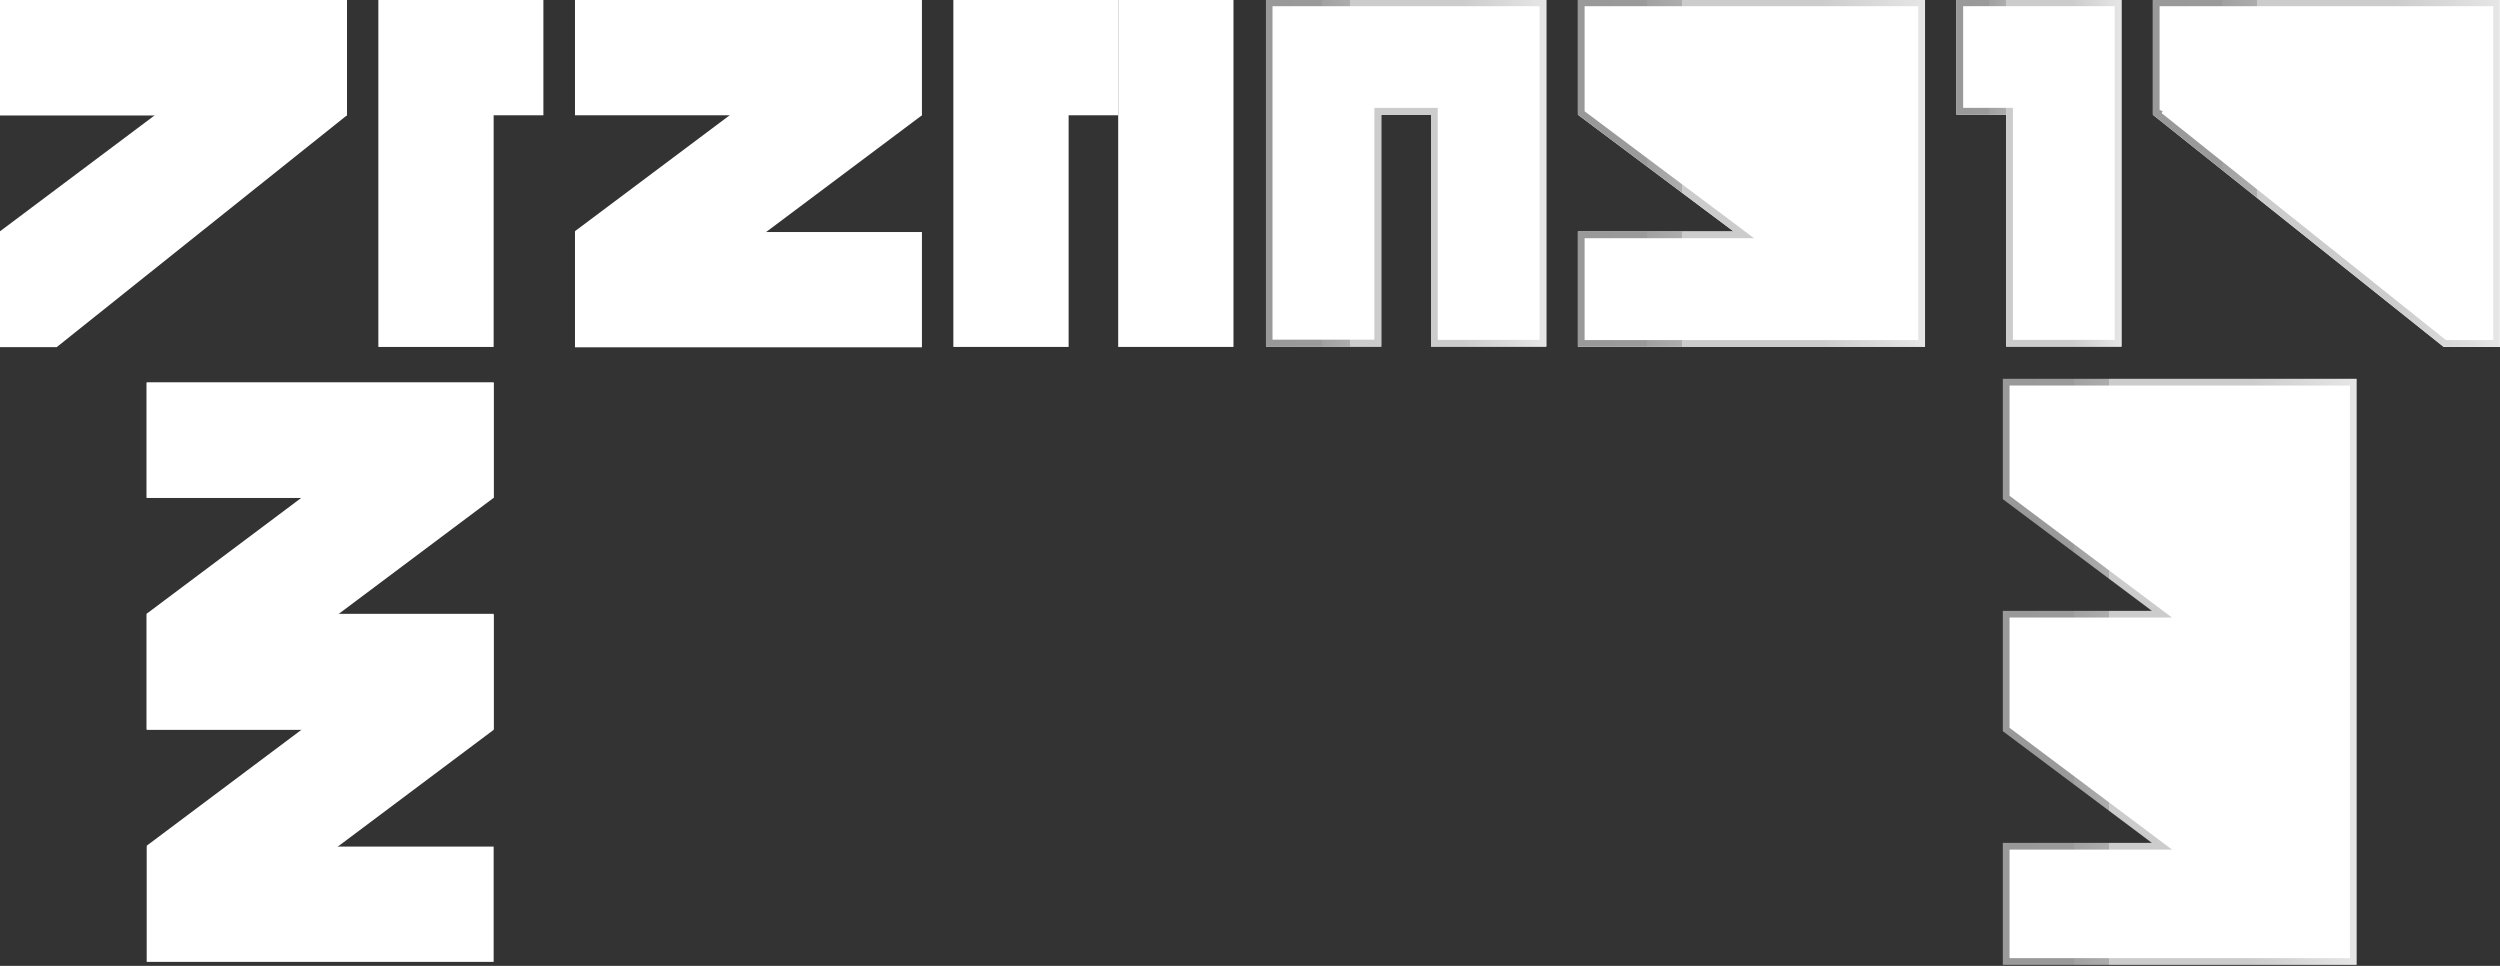 <?xml version="1.0" encoding="UTF-8"?>
<svg id="_레이어_1" data-name="레이어_1" xmlns="http://www.w3.org/2000/svg" xmlns:xlink="http://www.w3.org/1999/xlink" version="1.1" viewBox="0 0 1377 532">
  <rect x="0" y="0" width="1377" height="532" fill="#333333" stroke="none"/>
  <!-- Generator: Adobe Illustrator 29.8.1, SVG Export Plug-In . SVG Version: 2.1.1 Build 2)  -->
  <defs>
    <style>
      .st0 {
        fill: none;
      }

      .st1 {
        stroke: url(#_무제_그라디언트_6);
        stroke-miterlimit: 10;
        stroke-width: 3.7px;
      }

      .st1, .st2 {
        fill: #fff;
      }

      .st3 {
        fill: url(#_무제_그라디언트_7);
      }

      .st4 {
        fill: url(#_무제_그라디언트_8);
      }

      .st5 {
        fill: url(#_무제_그라디언트_9);
      }

      .st6 {
        fill: url(#_무제_그라디언트_10);
      }

      .st7 {
        clip-path: url(#clippath);
      }
    </style>
    <clipPath id="clippath">
      <rect class="st0" width="1377" height="532"/>
    </clipPath>
    <linearGradient id="_무제_그라디언트_6" data-name="무제 그라디언트 6" x1="1298.1" y1="-1379.9" x2="1103.2" y2="-1379.9" gradientTransform="translate(0 -1009.9) scale(1 -1)" gradientUnits="userSpaceOnUse">
      <stop offset="0" stop-color="#e6e6e6"/>
      <stop offset=".3" stop-color="#ccc"/>
      <stop offset=".4" stop-color="#ccc"/>
      <stop offset=".7" stop-color="#ccc"/>
      <stop offset=".7" stop-color="#bebebe"/>
      <stop offset=".7" stop-color="#adadad"/>
      <stop offset=".8" stop-color="#a1a1a1"/>
      <stop offset=".8" stop-color="#9a9a9a"/>
      <stop offset="1" stop-color="#999"/>
    </linearGradient>
    <linearGradient id="_무제_그라디언트_7" data-name="무제 그라디언트 7" x1="1060.3" y1="-1105.3" x2="869.1" y2="-1105.3" gradientTransform="translate(0 -1009.9) scale(1 -1)" gradientUnits="userSpaceOnUse">
      <stop offset="0" stop-color="#e6e6e6"/>
      <stop offset=".3" stop-color="#ccc"/>
      <stop offset=".4" stop-color="#ccc"/>
      <stop offset=".7" stop-color="#ccc"/>
      <stop offset=".7" stop-color="#bebebe"/>
      <stop offset=".7" stop-color="#adadad"/>
      <stop offset=".8" stop-color="#a1a1a1"/>
      <stop offset=".8" stop-color="#9a9a9a"/>
      <stop offset="1" stop-color="#999"/>
    </linearGradient>
    <linearGradient id="_무제_그라디언트_8" data-name="무제 그라디언트 8" x1="1168.5" y1="-1105.2" x2="1077.6" y2="-1105.2" gradientTransform="translate(0 -1009.9) scale(1 -1)" gradientUnits="userSpaceOnUse">
      <stop offset="0" stop-color="#e6e6e6"/>
      <stop offset=".3" stop-color="#ccc"/>
      <stop offset=".4" stop-color="#ccc"/>
      <stop offset=".7" stop-color="#ccc"/>
      <stop offset=".7" stop-color="#bebebe"/>
      <stop offset=".7" stop-color="#adadad"/>
      <stop offset=".8" stop-color="#a1a1a1"/>
      <stop offset=".8" stop-color="#9a9a9a"/>
      <stop offset="1" stop-color="#999"/>
    </linearGradient>
    <linearGradient id="_무제_그라디언트_9" data-name="무제 그라디언트 9" x1="851.8" y1="-1105.2" x2="697.3" y2="-1105.2" gradientTransform="translate(0 -1009.9) scale(1 -1)" gradientUnits="userSpaceOnUse">
      <stop offset="0" stop-color="#e6e6e6"/>
      <stop offset=".3" stop-color="#ccc"/>
      <stop offset=".4" stop-color="#ccc"/>
      <stop offset=".7" stop-color="#ccc"/>
      <stop offset=".7" stop-color="#bebebe"/>
      <stop offset=".7" stop-color="#adadad"/>
      <stop offset=".8" stop-color="#a1a1a1"/>
      <stop offset=".8" stop-color="#9a9a9a"/>
      <stop offset="1" stop-color="#999"/>
    </linearGradient>
    <linearGradient id="_무제_그라디언트_10" data-name="무제 그라디언트 10" x1="1377" y1="-1105.3" x2="1185.8" y2="-1105.3" gradientTransform="translate(0 -1009.9) scale(1 -1)" gradientUnits="userSpaceOnUse">
      <stop offset="0" stop-color="#e6e6e6"/>
      <stop offset=".3" stop-color="#ccc"/>
      <stop offset=".4" stop-color="#ccc"/>
      <stop offset=".7" stop-color="#ccc"/>
      <stop offset=".7" stop-color="#bebebe"/>
      <stop offset=".7" stop-color="#adadad"/>
      <stop offset=".8" stop-color="#a1a1a1"/>
      <stop offset=".8" stop-color="#9a9a9a"/>
      <stop offset="1" stop-color="#999"/>
    </linearGradient>
  </defs>
  <g class="st7">
    <g>
      <path class="st1" d="M1296.2,466.1v63.5h-191.2v-63.5h85.8l-85.8-64.3v-63.5h85.8l-85.8-64.3v-63.5h191.2v255.7Z"/>
      <path class="st2" d="M1060.3,127.5v63.5h-191.2v-63.5h85.8l-85.8-64.3V-.3h191.2v127.8Z"/>
      <path class="st3" d="M1056.6,3.4v183.9h-183.8v-56.1h93.3l-8.9-6.7-84.4-63.2V3.4h183.8M1060.3-.3h-191.2v63.5l85.8,64.3h-85.8v63.5h191.2V-.3Z"/>
      <path class="st2" d="M1109.9-.3h58.6v191.2h-63.5V63.2h-27.4V-.3h32.3Z"/>
      <path class="st4" d="M1164.8,3.4v183.8h-56.1V59.4h-27.4V3.4h83.5M1168.5-.3h-90.9v63.5h27.4v127.7h63.5V-.3h0Z"/>
      <path class="st2" d="M753.6-.3h98.1v191.2h-63.5V63.2h-27.4v127.7h-63.5V-.3h56.3Z"/>
      <path class="st5" d="M793.1,3.4h54.9v183.8h-56.1V59.4h-34.9v127.7h-56.1V3.4h92.1M793.1-.3h-95.8v191.2h63.5V63.2h27.4v127.7h63.5V-.3h-58.6,0Z"/>
      <path class="st2" d="M1185.8,63.2V-.3h191.2v147.2h0s0,44.2,0,44.2h-31l-160.1-127.8h0Z"/>
      <path class="st6" d="M1373.3,3.4v137.8h0v46.1h-26.1l-156.6-125,.6-1.1-1.7-.6V3.4h183.8M1377-.3h-191.2v63.5l160.1,127.8h31v-44.2h0V-.3Z"/>
    </g>
  </g>
  <path class="st2" d="M271.9,210.7H80.8v63.5h191.1v-63.5Z"/>
  <path class="st2" d="M271.9,338.5H80.8v63.5h191.1v-63.5Z"/>
  <path class="st2" d="M271.9,402l-153.9,115.3-37.3-51.4,153.9-115.3,37.3,51.4Z"/>
  <path class="st2" d="M271.9,466.3H80.8v63.5h191.1v-63.5Z"/>
  <path class="st2" d="M507.8,0h-191.1v63.5h191.1V0Z"/>
  <path class="st2" d="M507.8,63.5l-153.9,115.3-37.3-51.4L470.5,12.1l37.3,51.4Z"/>
  <path class="st2" d="M507.8,127.8h-191.1v63.5h191.1v-63.5Z"/>
  <path class="st2" d="M191.1,0H0v63.5h191.1V0Z"/>
  <path class="st2" d="M299.3,0h-32.3v63.5h32.3V0Z"/>
  <path class="st2" d="M208.4,0v191.1h63.5V0h-63.5Z"/>
  <path class="st2" d="M615.9,0h-32.3v63.5h32.3V0Z"/>
  <path class="st2" d="M525.1,0v191.1h63.5V0h-63.5Z"/>
  <path class="st2" d="M615.9,0v191.1h63.5V0h-63.5Z"/>
  <path class="st2" d="M271.9,210.7H80.8v63.5h191.1v-63.5Z"/>
  <path class="st2" d="M271.9,338.1H80.8v63.5h191.1v-63.5Z"/>
  <path class="st2" d="M271.9,274.2l-153.9,115.3-37.3-51.4,153.9-115.3,37.3,51.4Z"/>
  <path class="st2" d="M191.1,0H0v63.5h191.1V0Z"/>
  <path class="st2" d="M31.1,191.3L191.1,63.5l-37.3-51.4L0,127.4v63.8h31.1Z"/>
</svg>